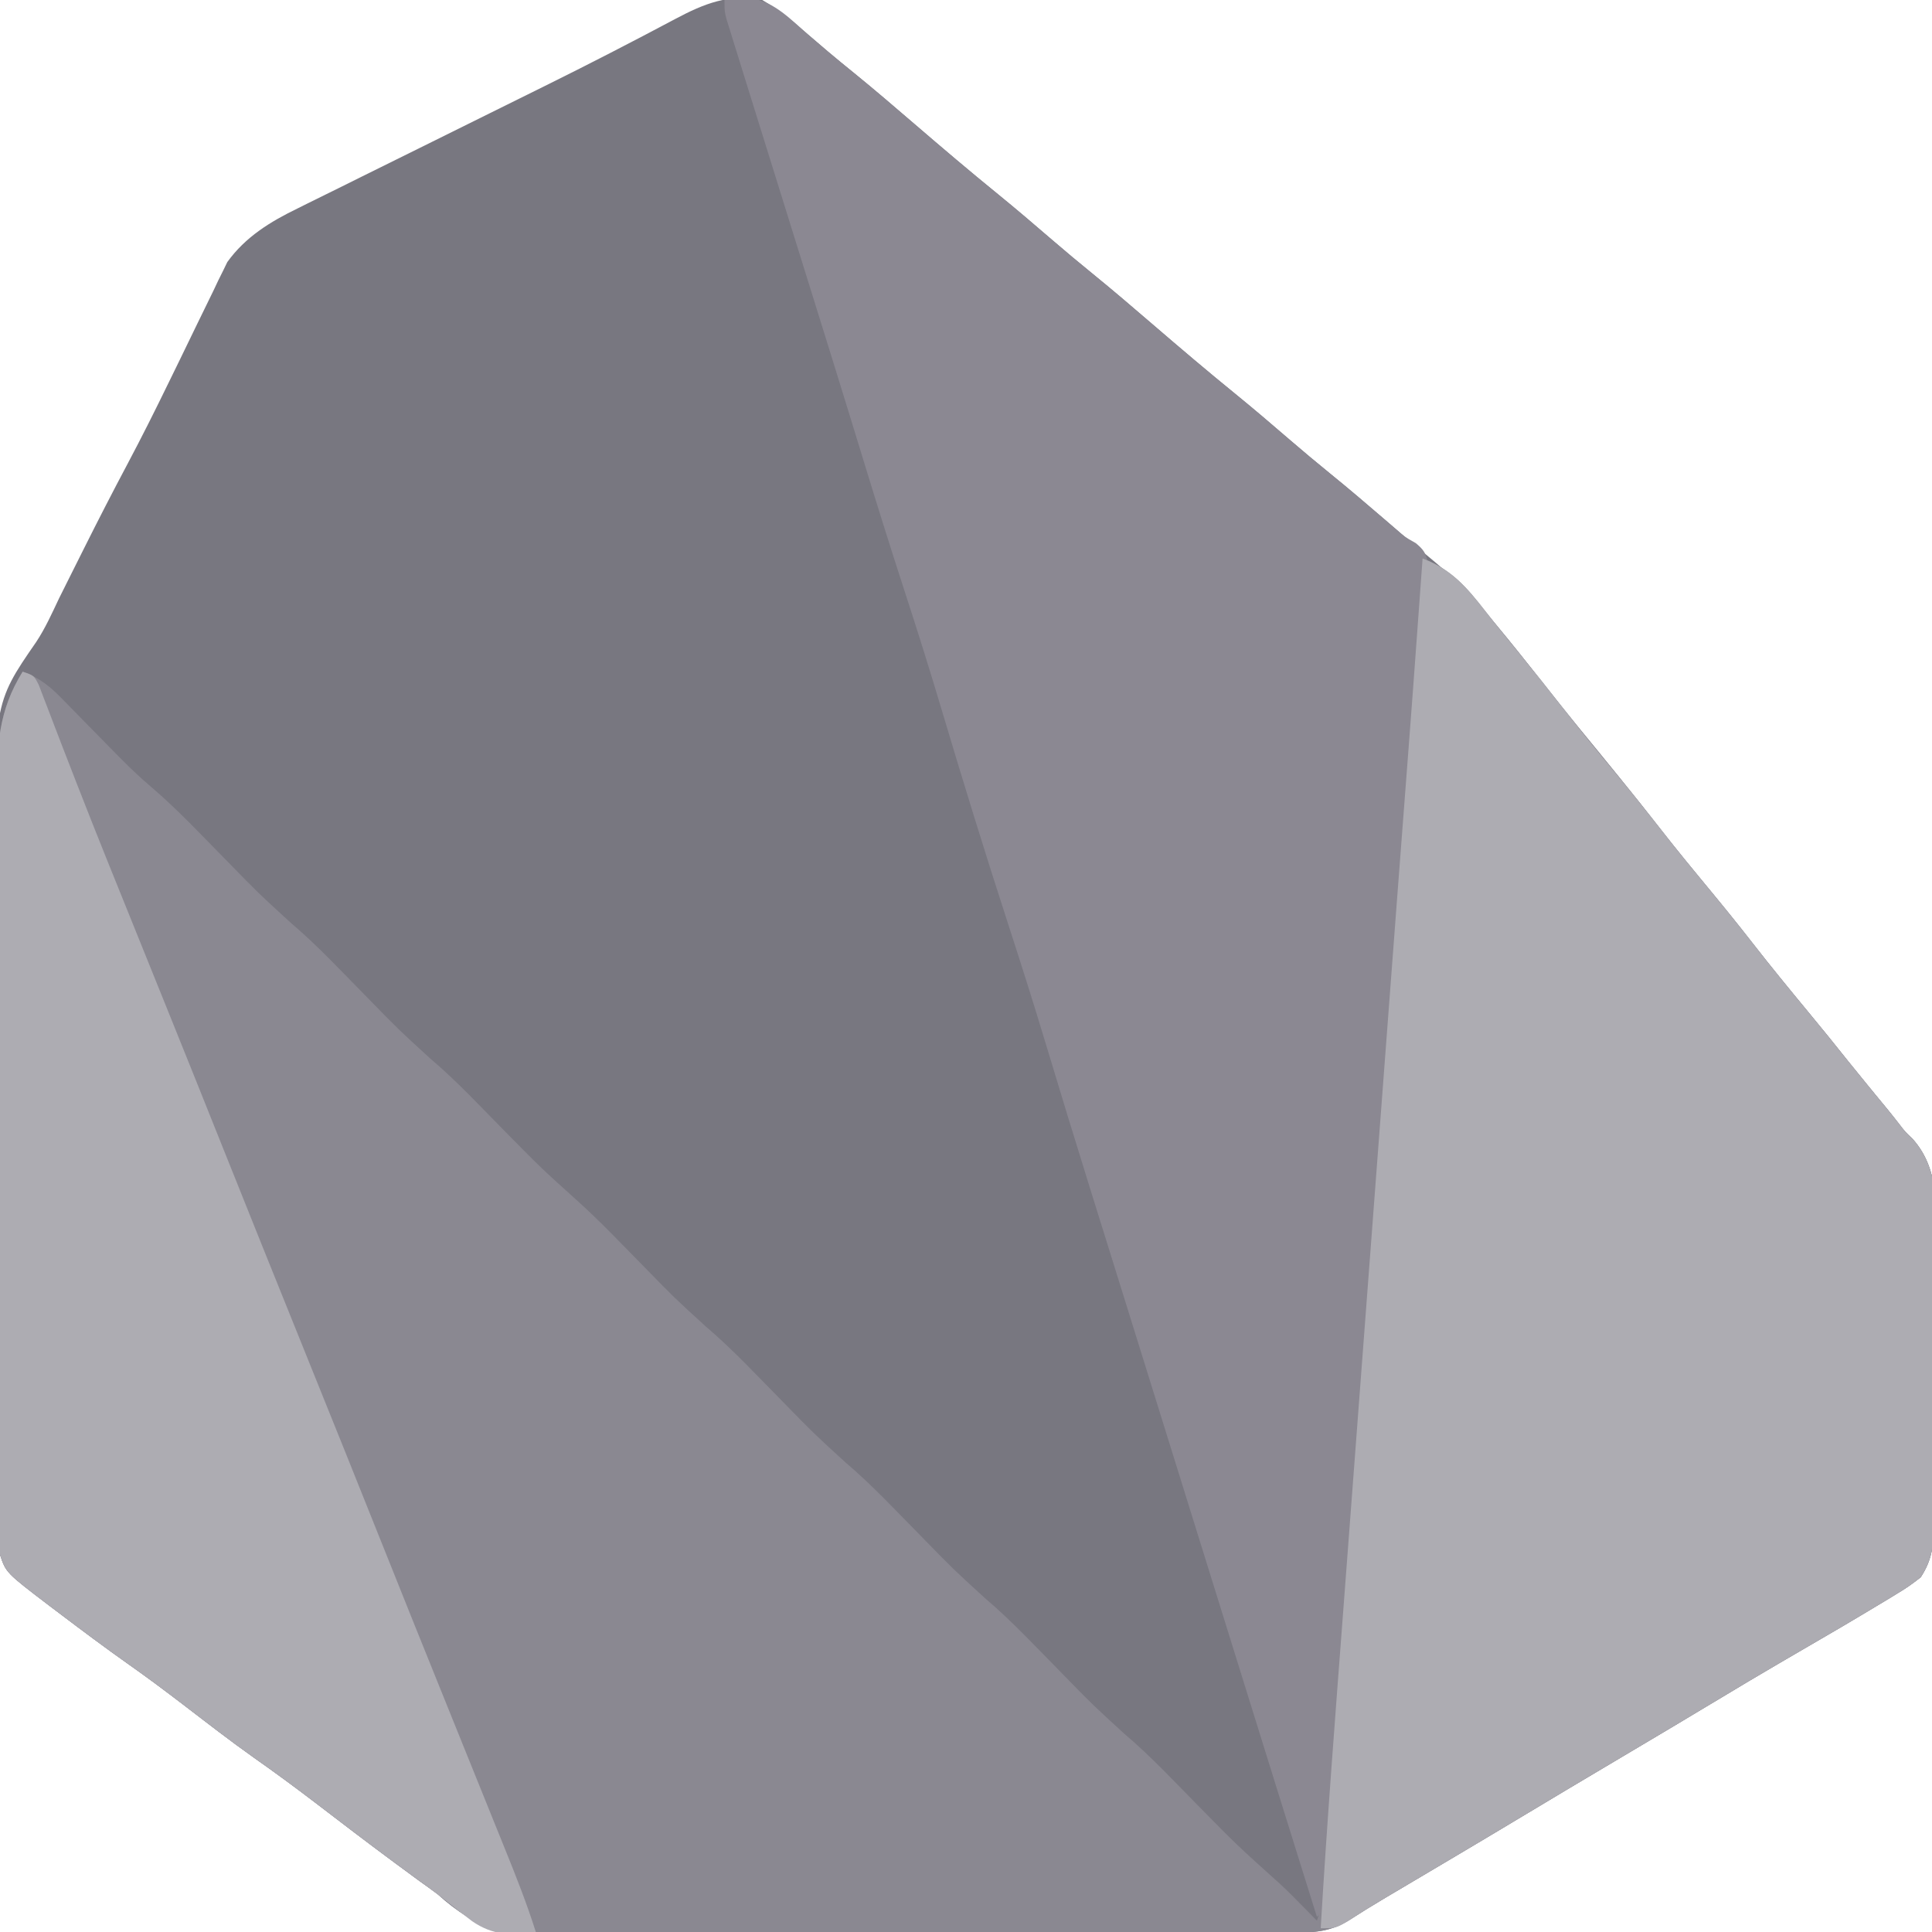 <?xml version="1.0" encoding="UTF-8"?>
<svg version="1.1" xmlns="http://www.w3.org/2000/svg" width="512" height="512">
<path d="M0 0 C4.46 2.57 8.306 5.828 12.188 9.188 C13.338 10.173 14.489 11.157 15.641 12.141 C16.208 12.626 16.776 13.111 17.361 13.611 C19.693 15.587 22.064 17.513 24.438 19.438 C29.856 23.849 35.153 28.393 40.449 32.949 C47.71 39.194 55.006 45.396 62.438 51.438 C67.301 55.395 72.059 59.465 76.808 63.558 C80.333 66.589 83.89 69.57 87.5 72.5 C92.901 76.887 98.175 81.412 103.449 85.949 C110.71 92.194 118.006 98.396 125.438 104.438 C130.301 108.395 135.059 112.465 139.808 116.558 C143.333 119.589 146.89 122.57 150.5 125.5 C155.287 129.388 159.977 133.378 164.648 137.403 C167.621 139.963 170.601 142.513 173.605 145.035 C174.186 145.523 174.767 146.011 175.366 146.514 C176.459 147.431 177.553 148.346 178.65 149.259 C183.978 153.733 188.656 158.617 193.125 163.938 C193.833 164.777 193.833 164.777 194.556 165.634 C198.479 170.315 202.264 175.097 206.019 179.912 C209.471 184.339 212.997 188.699 216.562 193.035 C223.606 201.602 230.618 210.191 237.438 218.938 C242.121 224.943 246.951 230.818 251.808 236.683 C255.437 241.074 259.002 245.505 262.5 250 C267.231 256.078 272.109 262.027 277.017 267.963 C280.679 272.391 284.304 276.845 287.875 281.348 C289.611 283.514 291.362 285.664 293.125 287.809 C293.691 288.499 294.257 289.189 294.84 289.9 C295.947 291.25 297.057 292.597 298.17 293.942 C299.216 295.218 300.242 296.511 301.248 297.82 C302.932 300.005 302.932 300.005 304.821 301.779 C312.677 310.507 310.931 322.088 310.789 333.078 C310.784 335.336 310.781 337.595 310.781 339.853 C310.773 344.57 310.742 349.287 310.693 354.004 C310.63 360.045 310.612 366.086 310.609 372.128 C310.604 376.785 310.584 381.441 310.557 386.098 C310.545 388.325 310.536 390.553 310.531 392.781 C310.52 395.893 310.489 399.003 310.452 402.114 C310.451 403.031 310.451 403.947 310.451 404.892 C310.366 409.991 309.874 413.606 307 418 C304.893 419.668 302.984 421.006 300.695 422.355 C300.077 422.736 299.458 423.117 298.821 423.509 C296.891 424.69 294.948 425.847 293 427 C292.407 427.355 291.814 427.71 291.203 428.076 C287.717 430.163 284.213 432.218 280.697 434.256 C277.517 436.1 274.343 437.955 271.168 439.809 C270.542 440.174 269.916 440.539 269.271 440.915 C264.22 443.864 259.196 446.855 254.188 449.875 C245.482 455.123 236.743 460.315 228 465.5 C218.572 471.092 209.152 476.695 199.761 482.348 C194.502 485.509 189.23 488.648 183.953 491.777 C183.239 492.201 182.525 492.624 181.789 493.061 C178.215 495.181 174.639 497.299 171.062 499.416 C169.734 500.203 168.406 500.99 167.078 501.777 C166.128 502.34 166.128 502.34 165.159 502.913 C161.833 504.887 158.548 506.909 155.297 509.004 C149.981 512.222 145.374 512.159 139.261 512.188 C137.923 512.199 137.923 512.199 136.558 512.212 C133.563 512.237 130.568 512.255 127.573 512.272 C125.427 512.288 123.282 512.305 121.137 512.321 C101.539 512.466 81.941 512.541 62.344 512.6 C47.864 512.645 33.385 512.722 18.906 512.842 C8.718 512.923 -1.47 512.966 -11.658 512.982 C-17.739 512.992 -23.819 513.019 -29.899 513.088 C-35.627 513.152 -41.353 513.169 -47.081 513.149 C-49.175 513.151 -51.269 513.169 -53.362 513.206 C-67.447 513.441 -75.47 511.465 -86 502 C-87.58 500.821 -89.172 499.657 -90.785 498.523 C-92.212 497.475 -93.638 496.426 -95.062 495.375 C-95.848 494.797 -96.633 494.218 -97.442 493.622 C-104.526 488.386 -111.521 483.037 -118.514 477.681 C-123.811 473.635 -129.161 469.696 -134.615 465.866 C-140.961 461.378 -147.094 456.611 -153.262 451.883 C-158.118 448.169 -162.997 444.514 -168 441 C-174.113 436.682 -180.098 432.208 -186.062 427.688 C-186.968 427.005 -187.874 426.322 -188.807 425.619 C-200.404 416.789 -200.404 416.789 -202 412 C-202.118 409.127 -202.178 406.278 -202.194 403.404 C-202.203 402.515 -202.212 401.626 -202.22 400.711 C-202.248 397.72 -202.268 394.728 -202.288 391.737 C-202.306 389.597 -202.324 387.456 -202.342 385.316 C-202.502 365.711 -202.586 346.106 -202.652 326.501 C-202.702 312.026 -202.788 297.552 -202.921 283.078 C-203.011 272.885 -203.059 262.692 -203.076 252.498 C-203.087 246.421 -203.117 240.345 -203.194 234.268 C-203.77 186.576 -203.77 186.576 -192.389 170.106 C-189.981 166.455 -188.207 162.493 -186.34 158.547 C-185.604 157.066 -184.866 155.587 -184.123 154.109 C-182.659 151.189 -181.198 148.267 -179.74 145.344 C-175.972 137.805 -172.124 130.317 -168.168 122.875 C-164.391 115.761 -160.796 108.571 -157.273 101.328 C-156.294 99.325 -155.315 97.323 -154.336 95.32 C-152.842 92.264 -151.353 89.205 -149.881 86.138 C-148.424 83.109 -146.945 80.093 -145.461 77.078 C-144.815 75.712 -144.815 75.712 -144.157 74.319 C-143.729 73.46 -143.301 72.601 -142.861 71.716 C-142.5 70.971 -142.14 70.227 -141.768 69.46 C-136.982 62.8 -130.39 58.755 -123.132 55.233 C-122.283 54.809 -121.435 54.385 -120.56 53.949 C-117.779 52.563 -114.989 51.193 -112.199 49.824 C-110.238 48.85 -108.277 47.875 -106.317 46.899 C-101.162 44.336 -96.001 41.787 -90.838 39.242 C-84.623 36.175 -78.415 33.094 -72.208 30.012 C-67.364 27.608 -62.519 25.207 -57.669 22.814 C-46.014 17.056 -34.477 11.105 -23 5 C-15.43 0.979 -8.733 -1.751 0 0 Z " fill="#787780" transform="translate(202,0)"/>
<path d="M0 0 C7.616 2.867 11.716 7.657 16.609 13.941 C19.459 17.587 22.384 21.167 25.312 24.75 C29.406 29.773 33.454 34.827 37.438 39.938 C42.121 45.943 46.951 51.819 51.808 57.683 C55.893 62.625 59.879 67.632 63.816 72.691 C67.465 77.361 71.22 81.936 75 86.5 C79.236 91.615 83.421 96.759 87.5 102 C92.231 108.078 97.109 114.027 102.017 119.963 C105.679 124.391 109.304 128.845 112.875 133.348 C114.611 135.514 116.362 137.664 118.125 139.809 C118.691 140.499 119.257 141.189 119.84 141.9 C120.947 143.25 122.057 144.597 123.17 145.942 C124.216 147.218 125.242 148.511 126.248 149.82 C127.932 152.005 127.932 152.005 129.821 153.779 C137.677 162.507 135.931 174.088 135.789 185.078 C135.784 187.336 135.781 189.595 135.781 191.853 C135.773 196.57 135.742 201.287 135.693 206.004 C135.63 212.045 135.612 218.086 135.609 224.128 C135.604 228.785 135.584 233.441 135.557 238.098 C135.545 240.325 135.536 242.553 135.531 244.781 C135.52 247.893 135.489 251.003 135.452 254.114 C135.451 255.031 135.451 255.947 135.451 256.892 C135.366 261.991 134.874 265.606 132 270 C129.893 271.668 127.984 273.006 125.695 274.355 C125.077 274.736 124.458 275.117 123.821 275.509 C121.891 276.69 119.948 277.847 118 279 C117.407 279.355 116.814 279.71 116.203 280.076 C112.717 282.163 109.213 284.218 105.697 286.256 C102.517 288.1 99.343 289.955 96.168 291.809 C95.542 292.174 94.916 292.539 94.271 292.915 C89.22 295.864 84.196 298.855 79.188 301.875 C70.482 307.123 61.743 312.315 53 317.5 C43.572 323.092 34.152 328.695 24.761 334.348 C19.502 337.509 14.23 340.648 8.953 343.777 C8.239 344.201 7.525 344.624 6.789 345.061 C3.215 347.181 -0.361 349.299 -3.938 351.416 C-5.266 352.203 -6.594 352.99 -7.922 353.777 C-8.872 354.34 -8.872 354.34 -9.841 354.913 C-13.167 356.887 -16.452 358.909 -19.703 361.004 C-25.019 364.222 -29.626 364.159 -35.739 364.188 C-37.077 364.199 -37.077 364.199 -38.442 364.212 C-41.437 364.237 -44.432 364.255 -47.427 364.272 C-49.573 364.288 -51.718 364.305 -53.863 364.321 C-73.461 364.466 -93.059 364.541 -112.656 364.6 C-127.136 364.645 -141.615 364.722 -156.094 364.842 C-166.282 364.923 -176.47 364.966 -186.658 364.982 C-192.739 364.992 -198.819 365.019 -204.899 365.088 C-210.627 365.152 -216.353 365.169 -222.081 365.149 C-224.175 365.151 -226.269 365.169 -228.362 365.206 C-242.447 365.441 -250.47 363.465 -261 354 C-262.58 352.821 -264.172 351.657 -265.785 350.523 C-267.212 349.475 -268.638 348.426 -270.062 347.375 C-270.848 346.797 -271.633 346.218 -272.442 345.622 C-279.526 340.386 -286.521 335.037 -293.514 329.681 C-298.811 325.635 -304.161 321.696 -309.615 317.866 C-315.961 313.378 -322.094 308.611 -328.262 303.883 C-333.118 300.169 -337.997 296.514 -343 293 C-349.113 288.682 -355.098 284.208 -361.062 279.688 C-361.968 279.005 -362.874 278.322 -363.807 277.619 C-375.404 268.789 -375.404 268.789 -377 264 C-377.107 261.105 -377.157 258.233 -377.161 255.337 C-377.166 254.441 -377.171 253.545 -377.176 252.622 C-377.192 249.608 -377.2 246.593 -377.209 243.579 C-377.218 241.422 -377.228 239.265 -377.238 237.109 C-377.27 230.013 -377.29 222.916 -377.309 215.82 C-377.312 214.613 -377.315 213.405 -377.319 212.161 C-377.349 200.768 -377.376 189.375 -377.393 177.983 C-377.415 163.418 -377.457 148.854 -377.526 134.289 C-377.574 124.045 -377.598 113.801 -377.605 103.557 C-377.61 97.442 -377.625 91.327 -377.665 85.211 C-377.702 79.451 -377.71 73.691 -377.697 67.93 C-377.697 65.823 -377.707 63.716 -377.729 61.609 C-377.844 49.641 -377.47 40.451 -371 30 C-366.451 31.659 -363.646 33.971 -360.324 37.418 C-359.795 37.953 -359.267 38.489 -358.722 39.041 C-357.036 40.749 -355.361 42.468 -353.688 44.188 C-351.487 46.435 -349.282 48.678 -347.074 50.918 C-346.537 51.464 -345.999 52.011 -345.445 52.573 C-342.752 55.294 -340.036 57.918 -337.113 60.395 C-329.823 66.591 -323.279 73.671 -316.554 80.466 C-308.506 88.726 -308.506 88.726 -300 96.5 C-292.743 102.653 -286.241 109.709 -279.554 116.466 C-271.506 124.726 -271.506 124.726 -263 132.5 C-255.743 138.653 -249.241 145.709 -242.554 152.466 C-233.604 161.541 -233.604 161.541 -224.146 170.076 C-217.863 175.708 -212.059 181.896 -206.127 187.894 C-198.302 195.918 -198.302 195.918 -190.031 203.469 C-182.766 209.636 -176.252 216.698 -169.554 223.466 C-161.506 231.726 -161.506 231.726 -153 239.5 C-145.743 245.653 -139.241 252.709 -132.554 259.466 C-124.506 267.726 -124.506 267.726 -116 275.5 C-108.743 281.653 -102.241 288.709 -95.554 295.466 C-87.506 303.726 -87.506 303.726 -79 311.5 C-71.743 317.653 -65.241 324.709 -58.554 331.466 C-49.348 340.814 -49.348 340.814 -39.619 349.608 C-37.114 351.762 -34.82 354.086 -32.5 356.438 C-31.644 357.302 -30.788 358.167 -29.906 359.059 C-29.277 359.699 -28.648 360.34 -28 361 C-27.068 358.204 -26.758 356.073 -26.539 353.159 C-26.462 352.155 -26.384 351.152 -26.304 350.118 C-26.223 349.012 -26.142 347.906 -26.058 346.767 C-25.924 345.008 -25.924 345.008 -25.787 343.214 C-25.54 339.953 -25.296 336.692 -25.053 333.431 C-24.791 329.915 -24.524 326.399 -24.258 322.883 C-23.796 316.784 -23.338 310.685 -22.881 304.585 C-22.219 295.738 -21.552 286.891 -20.884 278.045 C-19.798 263.654 -18.716 249.264 -17.635 234.873 C-16.59 220.957 -15.544 207.041 -14.495 193.125 C-14.431 192.272 -14.367 191.418 -14.3 190.538 C-13.913 185.401 -13.526 180.263 -13.139 175.125 C-12.571 167.593 -12.004 160.062 -11.437 152.53 C-11.345 151.31 -11.345 151.31 -11.251 150.066 C-10.409 138.891 -9.568 127.715 -8.728 116.54 C-8.556 114.254 -8.385 111.967 -8.213 109.681 C-8.101 108.192 -7.989 106.703 -7.877 105.215 C-7.795 104.127 -7.795 104.127 -7.712 103.017 C-7.45 99.536 -7.189 96.056 -6.927 92.575 C-5.855 78.298 -4.777 64.022 -3.672 49.747 C-2.877 39.459 -2.123 29.167 -1.375 18.875 C-1.24 17.018 -1.104 15.161 -0.969 13.305 C-0.645 8.87 -0.322 4.435 0 0 Z " fill="#8A8891" transform="translate(377,148)"/>
<path d="M0 0 C1.54 -0.11 3.082 -0.186 4.625 -0.25 C5.913 -0.32 5.913 -0.32 7.227 -0.391 C13.243 0.457 17.726 5.326 22.188 9.188 C23.338 10.173 24.489 11.157 25.641 12.141 C26.492 12.869 26.492 12.869 27.361 13.611 C29.693 15.587 32.064 17.513 34.438 19.438 C39.856 23.849 45.153 28.393 50.449 32.949 C57.71 39.194 65.006 45.396 72.438 51.438 C77.301 55.395 82.059 59.465 86.808 63.558 C90.333 66.589 93.89 69.57 97.5 72.5 C102.901 76.887 108.175 81.412 113.449 85.949 C120.71 92.194 128.006 98.396 135.438 104.438 C140.301 108.395 145.059 112.465 149.808 116.558 C153.333 119.589 156.89 122.57 160.5 125.5 C165.426 129.499 170.249 133.609 175.055 137.752 C175.61 138.231 176.166 138.71 176.738 139.203 C177.223 139.622 177.708 140.042 178.208 140.474 C180.141 142.203 180.141 142.203 183.213 143.945 C185.337 145.735 185.937 146.619 186.396 149.39 C186.375 152.513 186.148 155.562 185.852 158.672 C185.764 159.858 185.676 161.044 185.586 162.267 C185.295 166.097 184.961 169.923 184.625 173.75 C184.436 176.155 184.25 178.56 184.066 180.965 C183.669 186.093 183.25 191.22 182.815 196.345 C179.708 233.083 176.849 269.836 174.119 306.604 C173.508 314.829 172.893 323.054 172.277 331.279 C172.171 332.696 172.065 334.114 171.959 335.531 C171.798 337.673 171.638 339.816 171.477 341.958 C170.881 349.914 170.285 357.87 169.69 365.825 C169.636 366.548 169.582 367.27 169.527 368.015 C168.641 379.853 167.762 391.692 166.883 403.531 C165.975 415.781 165.059 428.029 164.137 440.277 C163.572 447.791 163.012 455.305 162.46 462.819 C162.039 468.535 161.609 474.249 161.175 479.963 C160.998 482.309 160.825 484.654 160.655 487 C160.423 490.187 160.181 493.374 159.935 496.56 C159.87 497.498 159.804 498.435 159.737 499.401 C159.635 500.673 159.635 500.673 159.532 501.971 C159.477 502.706 159.422 503.441 159.366 504.199 C159 506 159 506 157 508 C149.579 484.286 142.193 460.562 134.814 436.834 C132.167 428.323 129.519 419.811 126.871 411.299 C125.414 406.616 123.957 401.933 122.5 397.25 C121.917 395.375 121.333 393.5 120.75 391.625 C117.25 380.375 117.25 380.375 116.375 377.563 C115.792 375.687 115.208 373.811 114.624 371.936 C113.169 367.258 111.714 362.58 110.259 357.901 C107.6 349.352 104.939 340.802 102.272 332.255 C100.764 327.42 99.257 322.585 97.75 317.75 C97.456 316.807 97.162 315.864 96.859 314.893 C92.891 302.154 88.989 289.396 85.146 276.618 C81.992 266.14 78.688 255.717 75.308 245.311 C69.14 226.325 63.257 207.258 57.562 188.125 C54.373 177.416 51.023 166.77 47.563 156.145 C44.019 145.254 40.605 134.326 37.25 123.375 C37.002 122.565 36.754 121.755 36.498 120.92 C36.247 120.102 35.997 119.285 35.739 118.442 C35.224 116.763 34.71 115.085 34.195 113.406 C33.937 112.562 33.678 111.718 33.411 110.848 C30.344 100.848 27.235 90.861 24.125 80.875 C23.837 79.949 23.548 79.023 23.251 78.069 C21.477 72.369 19.701 66.669 17.925 60.969 C15.362 52.741 12.799 44.513 10.238 36.285 C9.336 33.387 8.433 30.489 7.53 27.591 C6.974 25.807 6.419 24.023 5.863 22.238 C5.617 21.449 5.371 20.659 5.117 19.845 C4.648 18.337 4.181 16.829 3.715 15.32 C3.2 13.648 2.679 11.978 2.155 10.309 C1.88 9.418 1.605 8.528 1.321 7.61 C1.068 6.8 0.816 5.99 0.556 5.156 C0 3 0 3 0 0 Z " fill="#8B8892" transform="translate(192,0)"/>
<path d="M0 0 C7.616 2.867 11.716 7.657 16.609 13.941 C19.459 17.587 22.384 21.167 25.312 24.75 C29.406 29.773 33.454 34.827 37.438 39.938 C42.121 45.943 46.951 51.819 51.808 57.683 C55.893 62.625 59.879 67.632 63.816 72.691 C67.465 77.361 71.22 81.936 75 86.5 C79.236 91.615 83.421 96.759 87.5 102 C92.231 108.078 97.109 114.027 102.017 119.963 C105.679 124.391 109.304 128.845 112.875 133.348 C114.611 135.514 116.362 137.664 118.125 139.809 C118.691 140.499 119.257 141.189 119.84 141.9 C120.947 143.25 122.057 144.597 123.17 145.942 C124.216 147.218 125.242 148.511 126.248 149.82 C127.932 152.005 127.932 152.005 129.821 153.779 C137.677 162.507 135.931 174.088 135.789 185.078 C135.784 187.336 135.781 189.595 135.781 191.853 C135.773 196.57 135.742 201.287 135.693 206.004 C135.63 212.045 135.612 218.086 135.609 224.128 C135.604 228.785 135.584 233.441 135.557 238.098 C135.545 240.325 135.536 242.553 135.531 244.781 C135.52 247.893 135.489 251.003 135.452 254.114 C135.451 255.031 135.451 255.947 135.451 256.892 C135.366 261.991 134.874 265.606 132 270 C129.893 271.668 127.984 273.006 125.695 274.355 C125.077 274.736 124.458 275.117 123.821 275.509 C121.891 276.69 119.948 277.847 118 279 C117.407 279.355 116.814 279.71 116.203 280.076 C112.717 282.163 109.213 284.218 105.697 286.256 C102.517 288.1 99.343 289.955 96.168 291.809 C95.542 292.174 94.916 292.539 94.271 292.915 C89.22 295.864 84.196 298.855 79.188 301.875 C70.482 307.123 61.743 312.315 53 317.5 C43.572 323.092 34.152 328.695 24.761 334.348 C19.502 337.509 14.23 340.648 8.953 343.777 C8.239 344.201 7.525 344.624 6.789 345.061 C3.215 347.181 -0.361 349.299 -3.938 351.416 C-4.604 351.811 -5.27 352.206 -5.957 352.613 C-7.251 353.38 -8.546 354.146 -9.841 354.911 C-13.181 356.89 -16.46 358.935 -19.703 361.066 C-23 363 -23 363 -27 363 C-25.325 334.753 -23.124 306.542 -20.986 278.327 C-20.438 271.097 -19.891 263.866 -19.345 256.635 C-18.37 243.713 -17.392 230.791 -16.414 217.869 C-15.47 205.406 -14.528 192.942 -13.586 180.479 C-13.528 179.71 -13.47 178.941 -13.41 178.149 C-13.176 175.057 -12.943 171.964 -12.709 168.872 C-10.913 145.105 -9.117 121.337 -7.318 97.57 C-7.131 95.109 -6.945 92.648 -6.759 90.187 C-5.743 76.754 -4.721 63.322 -3.683 49.892 C-2.885 39.555 -2.127 29.215 -1.375 18.875 C-1.24 17.018 -1.104 15.161 -0.969 13.305 C-0.645 8.87 -0.322 4.435 0 0 Z " fill="#ADACB2" transform="translate(377,148)"/>
<path d="M0 0 C3 1 3 1 4.289 3.539 C4.73 4.699 5.171 5.859 5.625 7.055 C5.88 7.713 6.135 8.372 6.397 9.051 C6.967 10.526 7.532 12.004 8.092 13.483 C9.715 17.759 11.378 22.019 13.035 26.281 C13.409 27.246 13.784 28.212 14.169 29.206 C19.497 42.911 25.035 56.533 30.545 70.165 C32.928 76.063 35.307 81.963 37.687 87.862 C38.267 89.3 38.847 90.738 39.427 92.176 C43.973 103.442 48.498 114.716 53 126 C60.123 143.851 67.312 161.675 74.5 179.5 C81.937 197.942 89.374 216.384 96.739 234.855 C101.238 246.134 105.772 257.398 110.319 268.658 C111.31 271.112 112.3 273.566 113.291 276.02 C113.958 277.673 114.625 279.325 115.292 280.978 C115.624 281.801 115.956 282.624 116.298 283.472 C118.288 288.402 120.281 293.331 122.275 298.26 C123.529 301.361 124.781 304.464 126.033 307.566 C126.621 309.022 127.209 310.477 127.799 311.932 C130.754 319.222 133.63 326.495 136 334 C129.63 335.05 124.564 334.893 119.115 331.136 C116.705 329.324 114.337 327.466 111.988 325.574 C109.156 323.332 106.234 321.223 103.312 319.101 C94.598 312.766 86.039 306.231 77.486 299.681 C72.189 295.635 66.839 291.696 61.385 287.866 C55.039 283.378 48.906 278.611 42.738 273.883 C37.882 270.169 33.003 266.514 28 263 C21.887 258.682 15.902 254.208 9.938 249.688 C9.032 249.005 8.126 248.322 7.193 247.619 C-4.404 238.789 -4.404 238.789 -6 234 C-6.107 231.105 -6.157 228.233 -6.161 225.337 C-6.166 224.441 -6.171 223.545 -6.176 222.622 C-6.192 219.608 -6.2 216.593 -6.209 213.579 C-6.218 211.422 -6.228 209.265 -6.238 207.109 C-6.27 200.013 -6.29 192.916 -6.309 185.82 C-6.312 184.613 -6.315 183.405 -6.319 182.161 C-6.349 170.768 -6.376 159.375 -6.393 147.983 C-6.415 133.418 -6.457 118.854 -6.526 104.289 C-6.574 94.045 -6.598 83.801 -6.605 73.557 C-6.61 67.442 -6.625 61.327 -6.665 55.211 C-6.702 49.451 -6.71 43.691 -6.697 37.93 C-6.697 35.823 -6.707 33.716 -6.729 31.609 C-6.844 19.641 -6.47 10.451 0 0 Z " fill="#ADACB2" transform="translate(6,178)"/>
</svg>
